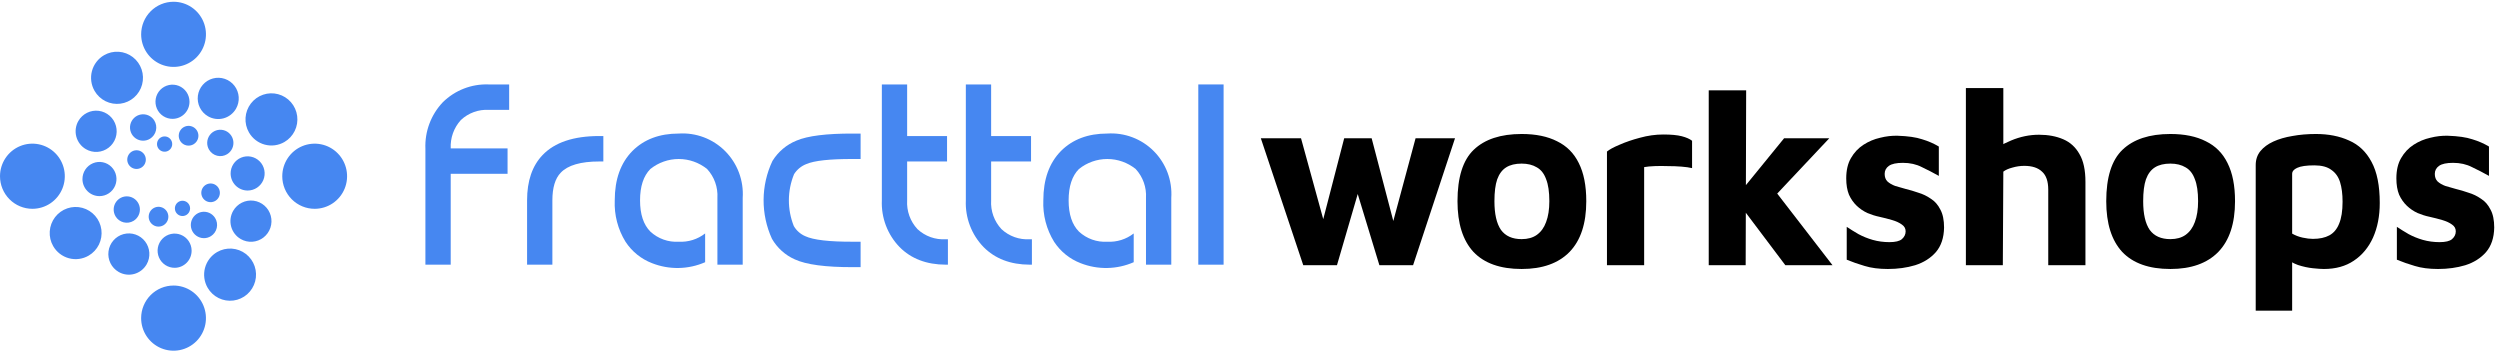 <svg width="356" height="50" viewBox="0 0 356 50" fill="none" xmlns="http://www.w3.org/2000/svg">
<path d="M185.584 37.768L179.542 19.688H185.265L189.281 34.302L187.61 34.373L191.413 19.688H195.323L199.055 33.945H197.74L201.578 19.688H207.194L201.223 37.768H196.425L192.871 26.084L193.759 26.191L190.383 37.768H185.584Z" fill="black"/>
<path d="M216.681 38.304C213.648 38.304 211.362 37.494 209.821 35.874C208.305 34.23 207.547 31.825 207.547 28.656C207.547 25.25 208.317 22.808 209.857 21.331C211.421 19.831 213.696 19.08 216.681 19.08C218.695 19.08 220.377 19.426 221.728 20.116C223.102 20.784 224.133 21.82 224.82 23.225C225.531 24.631 225.886 26.441 225.886 28.656C225.886 31.825 225.093 34.23 223.505 35.874C221.918 37.494 219.643 38.304 216.681 38.304ZM216.681 34.052C217.558 34.052 218.28 33.849 218.849 33.444C219.442 33.016 219.88 32.408 220.164 31.622C220.472 30.812 220.626 29.824 220.626 28.656C220.626 27.322 220.472 26.274 220.164 25.512C219.88 24.726 219.442 24.166 218.849 23.833C218.257 23.475 217.534 23.297 216.681 23.297C215.781 23.297 215.046 23.475 214.477 23.833C213.909 24.19 213.482 24.762 213.198 25.548C212.937 26.31 212.807 27.346 212.807 28.656C212.807 30.467 213.115 31.825 213.731 32.73C214.371 33.611 215.354 34.052 216.681 34.052Z" fill="black"/>
<path d="M228.831 37.768V21.581C229.163 21.296 229.755 20.974 230.608 20.617C231.461 20.236 232.433 19.902 233.523 19.616C234.636 19.307 235.75 19.152 236.863 19.152C237.977 19.152 238.854 19.235 239.494 19.402C240.133 19.569 240.619 19.783 240.951 20.045V23.94C240.548 23.845 240.039 23.773 239.423 23.725C238.806 23.678 238.167 23.654 237.503 23.654C236.84 23.63 236.212 23.63 235.62 23.654C235.027 23.678 234.53 23.725 234.127 23.797V37.768H228.831Z" fill="black"/>
<path d="M247.446 27.799L254.056 19.688H260.49L250.502 30.3L247.446 27.799ZM248.583 37.768H243.323V12.863H248.654L248.583 37.768ZM251.462 25.476L260.952 37.768H254.234L247.694 29.085L251.462 25.476Z" fill="black"/>
<path d="M268.838 38.304C267.559 38.304 266.457 38.161 265.533 37.875C264.632 37.613 263.779 37.315 262.974 36.982V32.301C263.471 32.635 264.028 32.98 264.644 33.337C265.26 33.671 265.936 33.945 266.67 34.159C267.428 34.373 268.222 34.481 269.051 34.481C269.904 34.481 270.497 34.338 270.829 34.052C271.184 33.742 271.362 33.373 271.362 32.944C271.362 32.539 271.184 32.218 270.829 31.979C270.473 31.717 270.011 31.503 269.442 31.336C268.874 31.169 268.269 31.015 267.63 30.872C267.061 30.753 266.492 30.574 265.924 30.336C265.355 30.074 264.846 29.728 264.395 29.299C263.945 28.871 263.578 28.347 263.294 27.727C263.033 27.084 262.903 26.31 262.903 25.405C262.903 24.238 263.128 23.273 263.578 22.511C264.028 21.724 264.62 21.093 265.355 20.617C266.09 20.14 266.883 19.807 267.736 19.616C268.589 19.402 269.419 19.307 270.224 19.33C271.693 19.378 272.854 19.545 273.707 19.831C274.584 20.093 275.378 20.438 276.089 20.867V25.047C275.283 24.595 274.478 24.178 273.672 23.797C272.89 23.392 271.99 23.189 270.971 23.189C270.047 23.189 269.383 23.332 268.98 23.618C268.577 23.904 268.376 24.285 268.376 24.762C268.376 25.214 268.506 25.572 268.767 25.834C269.051 26.096 269.419 26.31 269.869 26.477C270.319 26.62 270.817 26.763 271.362 26.905C271.954 27.048 272.558 27.227 273.174 27.442C273.814 27.632 274.406 27.918 274.951 28.299C275.52 28.656 275.97 29.169 276.302 29.835C276.657 30.479 276.835 31.336 276.835 32.408C276.811 33.861 276.42 35.029 275.662 35.91C274.904 36.767 273.921 37.387 272.712 37.768C271.527 38.125 270.236 38.304 268.838 38.304Z" fill="black"/>
<path d="M279.942 37.768V12.541H285.274V23.261L283.034 22.046C283.982 21.212 285.096 20.533 286.375 20.009C287.679 19.461 289.006 19.187 290.356 19.187C291.659 19.187 292.809 19.402 293.804 19.831C294.799 20.259 295.569 20.962 296.114 21.939C296.683 22.892 296.967 24.214 296.967 25.905V37.768H291.671V27.013C291.671 25.822 291.375 24.964 290.783 24.44C290.214 23.892 289.373 23.618 288.259 23.618C287.69 23.618 287.122 23.702 286.553 23.868C286.008 24.011 285.582 24.202 285.274 24.44L285.203 37.768H279.942Z" fill="black"/>
<path d="M309.063 38.304C306.03 38.304 303.744 37.494 302.203 35.874C300.687 34.23 299.929 31.825 299.929 28.656C299.929 25.25 300.699 22.808 302.239 21.331C303.803 19.831 306.077 19.08 309.063 19.08C311.077 19.08 312.759 19.426 314.11 20.116C315.484 20.784 316.515 21.82 317.202 23.225C317.913 24.631 318.268 26.441 318.268 28.656C318.268 31.825 317.475 34.23 315.887 35.874C314.3 37.494 312.025 38.304 309.063 38.304ZM309.063 34.052C309.94 34.052 310.662 33.849 311.231 33.444C311.823 33.016 312.262 32.408 312.546 31.622C312.854 30.812 313.008 29.824 313.008 28.656C313.008 27.322 312.854 26.274 312.546 25.512C312.262 24.726 311.823 24.166 311.231 23.833C310.639 23.475 309.916 23.297 309.063 23.297C308.163 23.297 307.428 23.475 306.859 23.833C306.291 24.19 305.864 24.762 305.58 25.548C305.319 26.31 305.189 27.346 305.189 28.656C305.189 30.467 305.497 31.825 306.113 32.73C306.753 33.611 307.736 34.052 309.063 34.052Z" fill="black"/>
<path d="M330.916 38.304C330.561 38.304 330.039 38.268 329.352 38.197C328.665 38.125 327.954 37.97 327.22 37.732C326.485 37.47 325.857 37.077 325.336 36.553L326.402 34.874V44.235H321.213V23.511C321.213 22.725 321.438 22.058 321.888 21.51C322.338 20.962 322.954 20.509 323.736 20.152C324.518 19.795 325.419 19.533 326.438 19.366C327.48 19.175 328.594 19.08 329.779 19.08C331.579 19.08 333.155 19.39 334.506 20.009C335.88 20.605 336.946 21.617 337.704 23.047C338.486 24.476 338.877 26.429 338.877 28.907C338.877 30.765 338.557 32.408 337.918 33.837C337.278 35.243 336.366 36.339 335.181 37.125C334.02 37.911 332.598 38.304 330.916 38.304ZM329.352 34.016C330.3 34.016 331.082 33.849 331.698 33.516C332.314 33.182 332.776 32.635 333.084 31.872C333.416 31.086 333.582 30.038 333.582 28.728C333.582 27.632 333.463 26.703 333.226 25.941C332.989 25.178 332.575 24.595 331.982 24.19C331.414 23.761 330.608 23.547 329.565 23.547C328.428 23.547 327.61 23.666 327.113 23.904C326.639 24.118 326.402 24.404 326.402 24.762V33.266C326.852 33.528 327.35 33.718 327.895 33.837C328.44 33.956 328.926 34.016 329.352 34.016Z" fill="black"/>
<path d="M347.18 38.304C345.9 38.304 344.798 38.161 343.874 37.875C342.974 37.613 342.121 37.315 341.315 36.982V32.301C341.813 32.635 342.369 32.98 342.986 33.337C343.602 33.671 344.277 33.945 345.011 34.159C345.77 34.373 346.563 34.481 347.393 34.481C348.246 34.481 348.838 34.338 349.17 34.052C349.525 33.742 349.703 33.373 349.703 32.944C349.703 32.539 349.525 32.218 349.17 31.979C348.814 31.717 348.352 31.503 347.784 31.336C347.215 31.169 346.611 31.015 345.971 30.872C345.402 30.753 344.834 30.574 344.265 30.336C343.696 30.074 343.187 29.728 342.737 29.299C342.287 28.871 341.919 28.347 341.635 27.727C341.374 27.084 341.244 26.31 341.244 25.405C341.244 24.238 341.469 23.273 341.919 22.511C342.369 21.724 342.962 21.093 343.696 20.617C344.431 20.14 345.225 19.807 346.078 19.616C346.931 19.402 347.76 19.307 348.566 19.33C350.035 19.378 351.196 19.545 352.049 19.831C352.926 20.093 353.719 20.438 354.43 20.867V25.047C353.625 24.595 352.819 24.178 352.013 23.797C351.231 23.392 350.331 23.189 349.312 23.189C348.388 23.189 347.725 23.332 347.322 23.618C346.919 23.904 346.717 24.285 346.717 24.762C346.717 25.214 346.848 25.572 347.108 25.834C347.393 26.096 347.76 26.31 348.21 26.477C348.66 26.62 349.158 26.763 349.703 26.905C350.295 27.048 350.9 27.227 351.516 27.442C352.155 27.632 352.748 27.918 353.293 28.299C353.861 28.656 354.312 29.169 354.643 29.835C354.999 30.479 355.177 31.336 355.177 32.408C355.153 33.861 354.762 35.029 354.004 35.91C353.245 36.767 352.262 37.387 351.054 37.768C349.869 38.125 348.578 38.304 347.18 38.304Z" fill="black"/>
<path d="M72.277 21.13V24.751H64.181V37.69H60.578V21.183C60.527 19.967 60.72 18.753 61.147 17.614C61.573 16.475 62.225 15.435 63.061 14.555C63.918 13.712 64.936 13.052 66.055 12.617C67.173 12.182 68.368 11.98 69.566 12.024H72.504V15.645H69.604C68.879 15.604 68.154 15.711 67.472 15.959C66.789 16.206 66.164 16.59 65.633 17.087C65.136 17.631 64.752 18.268 64.503 18.962C64.254 19.656 64.145 20.393 64.183 21.13H72.277Z" fill="#4687F1"/>
<path d="M85.916 19.372V22.994H85.339C82.691 22.994 80.861 23.527 79.848 24.593C79.055 25.413 78.659 26.726 78.659 28.531V37.69H75.056V28.53C75.056 25.765 75.792 23.614 77.263 22.079C78.986 20.274 81.678 19.372 85.341 19.372H85.916Z" fill="#4687F1"/>
<path d="M100.411 33.243V37.339C98.011 38.388 95.295 38.438 92.858 37.479C91.313 36.888 89.991 35.824 89.081 34.437C87.987 32.669 87.45 30.611 87.54 28.531C87.54 25.543 88.38 23.198 90.058 21.497C91.713 19.844 93.911 19.018 96.651 19.018C97.868 18.939 99.087 19.121 100.228 19.553C101.369 19.985 102.406 20.657 103.268 21.524C104.13 22.391 104.798 23.433 105.228 24.58C105.658 25.727 105.84 26.953 105.761 28.177V37.687H102.159V28.18C102.203 27.43 102.096 26.679 101.843 25.972C101.591 25.265 101.199 24.617 100.69 24.066C99.543 23.145 98.119 22.642 96.651 22.642C95.183 22.642 93.758 23.145 92.612 24.066C91.633 25.051 91.143 26.539 91.143 28.532C91.143 30.513 91.633 31.995 92.612 32.979C93.154 33.481 93.791 33.867 94.485 34.115C95.179 34.363 95.916 34.467 96.651 34.421C98.005 34.496 99.34 34.078 100.411 33.243V33.243Z" fill="#4687F1"/>
<path d="M122.55 22.642H121.465C118.178 22.631 115.963 22.871 114.821 23.363C114.099 23.642 113.486 24.148 113.072 24.805C112.105 27.168 112.092 29.817 113.037 32.188C113.411 32.832 113.981 33.338 114.663 33.63C115.817 34.169 118.084 34.433 121.465 34.421H122.55V38.042H121.465C117.56 38.054 114.797 37.684 113.177 36.934C111.81 36.328 110.671 35.299 109.924 33.999C109.129 32.26 108.724 30.367 108.736 28.453C108.748 26.54 109.177 24.652 109.994 22.923C110.8 21.613 112.001 20.597 113.422 20.023C115.019 19.343 117.7 19.009 121.465 19.021H122.55V22.642Z" fill="#4687F1"/>
<path d="M129.177 22.992V28.53C129.132 29.277 129.239 30.026 129.491 30.731C129.744 31.435 130.137 32.08 130.646 32.626C131.184 33.129 131.818 33.516 132.509 33.764C133.201 34.011 133.935 34.115 134.668 34.068H134.983V37.689H134.668C131.928 37.678 129.737 36.84 128.093 35.175C127.246 34.298 126.585 33.257 126.152 32.114C125.719 30.972 125.523 29.753 125.575 28.531V12.024H129.177V19.375H134.86V22.992H129.177Z" fill="#4687F1"/>
<path d="M141.138 22.992V28.53C141.093 29.277 141.2 30.026 141.452 30.731C141.705 31.435 142.098 32.08 142.607 32.626C143.145 33.129 143.779 33.516 144.47 33.764C145.162 34.011 145.896 34.115 146.629 34.068H146.944V37.689H146.629C143.889 37.678 141.698 36.84 140.054 35.175C139.207 34.298 138.546 33.257 138.113 32.114C137.68 30.972 137.483 29.753 137.535 28.531V12.024H141.137V19.375H146.82V22.992H141.138Z" fill="#4687F1"/>
<path d="M161.44 33.243V37.339C159.04 38.388 156.324 38.438 153.886 37.479C152.341 36.889 151.02 35.824 150.109 34.437C149.016 32.669 148.48 30.61 148.57 28.53C148.57 25.542 149.41 23.197 151.088 21.496C152.743 19.844 154.941 19.017 157.681 19.017C158.898 18.937 160.117 19.119 161.259 19.551C162.4 19.983 163.437 20.655 164.299 21.522C165.161 22.389 165.83 23.431 166.26 24.579C166.689 25.726 166.87 26.953 166.791 28.176V37.687H163.189V28.18C163.234 27.43 163.126 26.679 162.874 25.972C162.621 25.265 162.229 24.617 161.72 24.066C160.573 23.145 159.149 22.642 157.681 22.642C156.213 22.642 154.788 23.145 153.642 24.066C152.663 25.051 152.173 26.539 152.172 28.532C152.172 30.513 152.662 31.995 153.642 32.979C154.184 33.481 154.821 33.867 155.515 34.115C156.209 34.363 156.946 34.467 157.681 34.421C159.034 34.496 160.369 34.078 161.44 33.243V33.243Z" fill="#4687F1"/>
<path d="M174.24 37.69H170.638V12.024H174.24V37.69Z" fill="#4687F1"/>
<path fill-rule="evenodd" clip-rule="evenodd" d="M7.571 35.044C7.205 34.408 7.036 33.677 7.084 32.944C7.132 32.21 7.395 31.508 7.84 30.925C8.285 30.342 8.892 29.905 9.584 29.669C10.276 29.432 11.022 29.408 11.728 29.598C12.434 29.788 13.068 30.184 13.55 30.737C14.032 31.289 14.34 31.973 14.436 32.702C14.531 33.43 14.41 34.171 14.087 34.83C13.763 35.489 13.253 36.037 12.62 36.404C11.771 36.897 10.762 37.031 9.815 36.776C8.868 36.521 8.061 35.898 7.571 35.044ZM16.888 38.72C16.387 38.43 15.983 37.997 15.727 37.476C15.472 36.955 15.375 36.369 15.451 35.793C15.526 35.217 15.769 34.676 16.15 34.239C16.531 33.802 17.032 33.488 17.59 33.338C18.149 33.187 18.739 33.206 19.286 33.393C19.834 33.579 20.314 33.925 20.666 34.386C21.018 34.846 21.226 35.402 21.264 35.981C21.302 36.561 21.169 37.139 20.88 37.643C20.688 37.977 20.433 38.27 20.129 38.506C19.825 38.741 19.477 38.914 19.106 39.014C18.735 39.114 18.349 39.14 17.968 39.09C17.587 39.039 17.22 38.914 16.888 38.721V38.72ZM24.898 38.134C24.419 38.141 23.949 38.005 23.547 37.743C23.145 37.481 22.829 37.106 22.639 36.663C22.449 36.221 22.394 35.732 22.481 35.258C22.567 34.785 22.792 34.348 23.125 34.002C23.459 33.657 23.887 33.418 24.356 33.317C24.824 33.216 25.312 33.257 25.757 33.435C26.203 33.613 26.585 33.919 26.858 34.316C27.13 34.712 27.279 35.181 27.286 35.662C27.291 35.982 27.233 36.3 27.116 36.597C26.998 36.895 26.824 37.166 26.602 37.396C26.381 37.626 26.116 37.809 25.824 37.936C25.532 38.063 25.218 38.13 24.9 38.135L24.898 38.134ZM30.037 33.627C29.724 33.825 29.359 33.925 28.989 33.914C28.619 33.904 28.261 33.783 27.959 33.567C27.657 33.352 27.426 33.051 27.294 32.704C27.163 32.356 27.137 31.977 27.219 31.614C27.302 31.252 27.49 30.922 27.759 30.666C28.028 30.411 28.366 30.241 28.731 30.18C29.096 30.117 29.471 30.166 29.808 30.318C30.146 30.47 30.431 30.72 30.628 31.035C30.892 31.457 30.977 31.968 30.867 32.455C30.756 32.941 30.458 33.363 30.037 33.629V33.627ZM31.196 28.002C31.089 28.242 30.914 28.445 30.692 28.585C30.471 28.725 30.213 28.796 29.951 28.788C29.69 28.781 29.436 28.696 29.223 28.544C29.009 28.392 28.845 28.18 28.752 27.934C28.658 27.689 28.639 27.42 28.697 27.164C28.754 26.907 28.887 26.674 29.076 26.493C29.266 26.312 29.505 26.191 29.763 26.146C30.021 26.102 30.286 26.135 30.525 26.242C30.685 26.313 30.828 26.415 30.948 26.542C31.069 26.669 31.162 26.819 31.225 26.982C31.287 27.146 31.317 27.32 31.312 27.495C31.307 27.671 31.268 27.843 31.197 28.003L31.196 28.002ZM0 25.095C0 24.177 0.271 23.28 0.778 22.517C1.285 21.755 2.005 21.16 2.849 20.809C3.692 20.458 4.619 20.366 5.515 20.545C6.41 20.724 7.232 21.166 7.877 21.814C8.522 22.463 8.962 23.29 9.14 24.19C9.318 25.09 9.227 26.022 8.877 26.87C8.528 27.718 7.937 28.442 7.178 28.952C6.419 29.462 5.527 29.734 4.614 29.734C3.391 29.733 2.217 29.245 1.352 28.375C0.486 27.505 0 26.325 0 25.095V25.095Z" fill="#4687F1"/>
<path fill-rule="evenodd" clip-rule="evenodd" d="M14.816 7.862C15.449 7.494 16.177 7.324 16.906 7.372C17.635 7.42 18.334 7.685 18.914 8.132C19.494 8.579 19.929 9.19 20.164 9.885C20.399 10.581 20.423 11.331 20.234 12.041C20.045 12.751 19.651 13.389 19.101 13.873C18.552 14.358 17.871 14.668 17.147 14.763C16.422 14.859 15.685 14.737 15.03 14.412C14.374 14.087 13.829 13.574 13.463 12.938C13.221 12.515 13.063 12.049 12.999 11.565C12.936 11.081 12.968 10.589 13.094 10.118C13.219 9.647 13.436 9.205 13.732 8.818C14.027 8.43 14.396 8.106 14.816 7.862M11.16 17.228C11.449 16.725 11.88 16.319 12.398 16.062C12.916 15.805 13.499 15.708 14.072 15.784C14.645 15.86 15.183 16.105 15.617 16.487C16.052 16.87 16.364 17.374 16.514 17.935C16.663 18.497 16.645 19.09 16.459 19.64C16.273 20.19 15.93 20.673 15.472 21.027C15.013 21.381 14.461 21.59 13.884 21.629C13.307 21.667 12.732 21.533 12.232 21.242C11.899 21.05 11.607 20.793 11.373 20.487C11.139 20.181 10.967 19.832 10.868 19.459C10.768 19.086 10.742 18.697 10.792 18.315C10.842 17.932 10.966 17.563 11.158 17.228H11.16ZM11.743 25.494C11.743 25.012 11.885 24.541 12.151 24.141C12.417 23.741 12.796 23.429 13.238 23.244C13.681 23.06 14.168 23.012 14.637 23.106C15.107 23.2 15.539 23.432 15.877 23.773C16.216 24.113 16.447 24.547 16.54 25.019C16.633 25.492 16.585 25.981 16.402 26.426C16.219 26.871 15.908 27.251 15.51 27.519C15.112 27.786 14.643 27.929 14.165 27.929C13.846 27.929 13.531 27.866 13.237 27.744C12.943 27.622 12.675 27.442 12.45 27.216C12.225 26.99 12.047 26.721 11.925 26.425C11.803 26.13 11.741 25.813 11.741 25.493L11.743 25.494ZM16.454 30.805C16.264 30.487 16.171 30.119 16.189 29.748C16.206 29.377 16.333 29.019 16.553 28.721C16.773 28.422 17.076 28.195 17.423 28.07C17.771 27.944 18.148 27.925 18.507 28.015C18.865 28.105 19.189 28.299 19.438 28.574C19.686 28.849 19.848 29.192 19.903 29.559C19.958 29.927 19.903 30.302 19.745 30.639C19.588 30.974 19.334 31.256 19.018 31.448C18.807 31.575 18.574 31.659 18.331 31.696C18.088 31.732 17.841 31.721 17.602 31.661C17.364 31.601 17.14 31.495 16.942 31.348C16.745 31.201 16.578 31.017 16.452 30.805L16.454 30.805ZM21.987 32.136C21.735 32.02 21.523 31.831 21.378 31.593C21.234 31.355 21.162 31.08 21.173 30.802C21.184 30.523 21.277 30.254 21.439 30.029C21.602 29.803 21.828 29.632 22.088 29.535C22.348 29.439 22.631 29.422 22.9 29.487C23.17 29.552 23.414 29.696 23.602 29.901C23.79 30.105 23.914 30.361 23.957 30.637C24.001 30.912 23.962 31.194 23.846 31.447C23.769 31.615 23.66 31.767 23.525 31.893C23.39 32.02 23.232 32.118 23.059 32.182C22.886 32.246 22.702 32.276 22.518 32.269C22.333 32.262 22.152 32.218 21.985 32.141L21.987 32.136ZM26.199 30.742C25.989 30.784 25.771 30.763 25.574 30.681C25.376 30.599 25.207 30.459 25.088 30.281C24.968 30.102 24.905 29.892 24.905 29.676C24.904 29.461 24.968 29.251 25.086 29.072C25.205 28.893 25.374 28.753 25.571 28.67C25.769 28.588 25.986 28.566 26.196 28.608C26.406 28.649 26.599 28.752 26.751 28.904C26.902 29.056 27.006 29.25 27.048 29.461C27.076 29.601 27.076 29.745 27.049 29.886C27.021 30.026 26.966 30.16 26.887 30.279C26.808 30.398 26.706 30.5 26.588 30.58C26.47 30.659 26.337 30.714 26.197 30.742H26.199ZM24.714 0.251C25.627 0.251 26.519 0.523 27.278 1.032C28.037 1.542 28.628 2.267 28.977 3.114C29.327 3.962 29.418 4.895 29.24 5.795C29.062 6.694 28.623 7.521 27.977 8.17C27.332 8.819 26.51 9.26 25.615 9.439C24.72 9.618 23.792 9.526 22.949 9.175C22.105 8.824 21.385 8.23 20.878 7.467C20.371 6.704 20.1 5.807 20.1 4.89C20.1 3.66 20.586 2.48 21.451 1.61C22.316 0.74 23.489 0.251 24.712 0.251H24.714Z" fill="#4687F1"/>
<path fill-rule="evenodd" clip-rule="evenodd" d="M30.914 35.893C31.547 35.526 32.275 35.355 33.004 35.403C33.733 35.451 34.432 35.715 35.012 36.162C35.592 36.61 36.028 37.22 36.263 37.916C36.498 38.612 36.522 39.362 36.333 40.072C36.144 40.782 35.749 41.419 35.2 41.904C34.65 42.389 33.97 42.698 33.245 42.794C32.521 42.89 31.784 42.768 31.128 42.443C30.473 42.118 29.928 41.605 29.562 40.968C29.319 40.546 29.162 40.079 29.099 39.596C29.035 39.112 29.067 38.62 29.193 38.149C29.318 37.678 29.535 37.236 29.83 36.849C30.126 36.462 30.494 36.137 30.914 35.893M33.205 30.025C33.494 29.521 33.925 29.116 34.443 28.858C34.961 28.601 35.544 28.504 36.117 28.58C36.69 28.655 37.228 28.9 37.662 29.283C38.097 29.666 38.409 30.17 38.559 30.731C38.709 31.292 38.69 31.886 38.504 32.436C38.319 32.986 37.975 33.469 37.517 33.823C37.058 34.177 36.506 34.386 35.929 34.425C35.352 34.463 34.777 34.328 34.277 34.038C33.944 33.845 33.652 33.588 33.418 33.282C33.184 32.976 33.013 32.626 32.913 32.253C32.814 31.88 32.788 31.491 32.839 31.108C32.889 30.725 33.014 30.356 33.206 30.021L33.205 30.025ZM32.84 24.697C32.84 24.215 32.982 23.744 33.248 23.344C33.515 22.943 33.893 22.631 34.336 22.447C34.778 22.262 35.266 22.214 35.735 22.308C36.205 22.402 36.637 22.634 36.976 22.975C37.315 23.316 37.545 23.75 37.639 24.222C37.732 24.695 37.684 25.184 37.501 25.629C37.317 26.074 37.007 26.455 36.608 26.722C36.209 26.99 35.741 27.133 35.262 27.132C34.62 27.132 34.004 26.875 33.55 26.419C33.096 25.963 32.841 25.344 32.841 24.698L32.84 24.697ZM29.771 21.321C29.581 21.003 29.489 20.635 29.506 20.264C29.524 19.892 29.651 19.535 29.871 19.236C30.09 18.938 30.393 18.711 30.741 18.586C31.089 18.46 31.466 18.441 31.824 18.531C32.183 18.62 32.507 18.815 32.755 19.09C33.004 19.365 33.166 19.708 33.221 20.075C33.275 20.442 33.221 20.818 33.063 21.154C32.906 21.49 32.652 21.771 32.336 21.963C32.126 22.09 31.892 22.174 31.65 22.211C31.407 22.248 31.16 22.236 30.922 22.176C30.683 22.117 30.459 22.01 30.262 21.864C30.065 21.717 29.898 21.532 29.772 21.321H29.771ZM26.267 20.609C26.015 20.493 25.804 20.304 25.659 20.066C25.514 19.829 25.443 19.553 25.454 19.275C25.465 18.997 25.558 18.728 25.721 18.503C25.884 18.277 26.109 18.106 26.369 18.009C26.629 17.913 26.912 17.897 27.181 17.962C27.45 18.027 27.694 18.171 27.882 18.375C28.07 18.58 28.194 18.836 28.237 19.111C28.28 19.386 28.241 19.668 28.125 19.921C27.97 20.26 27.687 20.523 27.338 20.652C26.99 20.782 26.605 20.766 26.267 20.61L26.267 20.609ZM23.653 21.583C23.443 21.625 23.225 21.604 23.027 21.521C22.829 21.439 22.66 21.3 22.541 21.121C22.422 20.942 22.358 20.731 22.358 20.516C22.358 20.301 22.421 20.09 22.54 19.911C22.659 19.732 22.828 19.592 23.026 19.51C23.223 19.427 23.441 19.405 23.651 19.447C23.861 19.489 24.054 19.593 24.206 19.745C24.358 19.897 24.461 20.091 24.503 20.302C24.559 20.585 24.501 20.879 24.342 21.119C24.183 21.36 23.935 21.527 23.654 21.583L23.653 21.583ZM24.712 40.661C25.625 40.661 26.517 40.933 27.276 41.443C28.034 41.953 28.626 42.677 28.975 43.525C29.324 44.373 29.416 45.305 29.238 46.205C29.06 47.105 28.62 47.932 27.975 48.581C27.329 49.229 26.507 49.671 25.612 49.85C24.717 50.029 23.789 49.937 22.946 49.586C22.103 49.235 21.382 48.64 20.875 47.877C20.368 47.115 20.098 46.218 20.098 45.3C20.098 44.07 20.585 42.89 21.45 42.02C22.316 41.15 23.49 40.662 24.714 40.662L24.712 40.661Z" fill="#4687F1"/>
<path fill-rule="evenodd" clip-rule="evenodd" d="M21.377 19.749C21.064 19.946 20.699 20.046 20.329 20.035C19.959 20.024 19.601 19.904 19.299 19.688C18.998 19.473 18.766 19.172 18.635 18.825C18.503 18.477 18.477 18.098 18.559 17.735C18.642 17.373 18.83 17.043 19.099 16.788C19.368 16.532 19.706 16.363 20.071 16.301C20.436 16.238 20.811 16.287 21.148 16.439C21.486 16.591 21.771 16.84 21.968 17.155C22.099 17.364 22.187 17.598 22.228 17.841C22.269 18.085 22.262 18.334 22.207 18.575C22.152 18.816 22.051 19.044 21.908 19.245C21.766 19.446 21.585 19.617 21.377 19.749M24.596 16.925C24.117 16.932 23.647 16.796 23.245 16.534C22.843 16.272 22.527 15.897 22.337 15.454C22.148 15.012 22.093 14.523 22.18 14.05C22.266 13.576 22.491 13.139 22.824 12.793C23.158 12.448 23.586 12.21 24.055 12.109C24.523 12.008 25.011 12.049 25.456 12.226C25.901 12.404 26.284 12.711 26.556 13.107C26.828 13.504 26.977 13.972 26.984 14.454C26.989 14.774 26.931 15.091 26.814 15.389C26.696 15.686 26.522 15.958 26.3 16.187C26.078 16.417 25.814 16.6 25.521 16.727C25.229 16.853 24.915 16.921 24.596 16.925V16.925ZM29.616 16.557C29.115 16.267 28.711 15.834 28.455 15.313C28.2 14.792 28.103 14.206 28.178 13.63C28.253 13.054 28.497 12.513 28.878 12.076C29.259 11.639 29.76 11.325 30.318 11.175C30.876 11.024 31.466 11.043 32.014 11.23C32.561 11.416 33.041 11.762 33.394 12.223C33.745 12.683 33.954 13.239 33.992 13.819C34.03 14.398 33.896 14.976 33.608 15.48C33.416 15.814 33.16 16.107 32.856 16.342C32.552 16.577 32.204 16.75 31.834 16.85C31.463 16.95 31.076 16.976 30.695 16.925C30.315 16.875 29.948 16.75 29.616 16.557V16.557ZM35.453 18.861C35.087 18.225 34.918 17.494 34.965 16.761C35.013 16.027 35.276 15.325 35.721 14.742C36.166 14.159 36.773 13.721 37.465 13.485C38.157 13.249 38.903 13.224 39.609 13.414C40.315 13.604 40.95 14.001 41.432 14.553C41.914 15.105 42.222 15.789 42.318 16.518C42.413 17.246 42.292 17.987 41.968 18.646C41.645 19.305 41.135 19.853 40.502 20.221C40.082 20.465 39.618 20.623 39.137 20.687C38.655 20.751 38.166 20.719 37.698 20.592C37.229 20.466 36.789 20.248 36.404 19.951C36.019 19.654 35.696 19.284 35.453 18.861H35.453ZM40.196 25.095C40.196 24.178 40.467 23.281 40.974 22.518C41.481 21.755 42.202 21.161 43.045 20.81C43.888 20.459 44.816 20.367 45.711 20.546C46.606 20.724 47.428 21.166 48.073 21.815C48.719 22.464 49.158 23.29 49.336 24.19C49.514 25.09 49.423 26.023 49.074 26.87C48.725 27.718 48.133 28.442 47.375 28.952C46.616 29.462 45.724 29.734 44.811 29.734C44.205 29.735 43.605 29.615 43.044 29.382C42.484 29.149 41.975 28.807 41.546 28.376C41.118 27.945 40.777 27.434 40.545 26.871C40.313 26.308 40.194 25.704 40.194 25.095L40.196 25.095ZM20.652 23.273C20.545 23.513 20.37 23.716 20.148 23.855C19.927 23.995 19.669 24.066 19.407 24.059C19.146 24.052 18.892 23.966 18.679 23.814C18.465 23.662 18.302 23.45 18.208 23.204C18.114 22.959 18.095 22.691 18.153 22.434C18.211 22.178 18.343 21.944 18.533 21.763C18.723 21.582 18.962 21.462 19.219 21.417C19.477 21.372 19.742 21.405 19.982 21.512C20.141 21.583 20.284 21.685 20.404 21.812C20.524 21.939 20.618 22.089 20.68 22.253C20.743 22.416 20.772 22.59 20.767 22.765C20.763 22.941 20.723 23.113 20.652 23.273V23.273Z" fill="#4687F1"/>
</svg>

